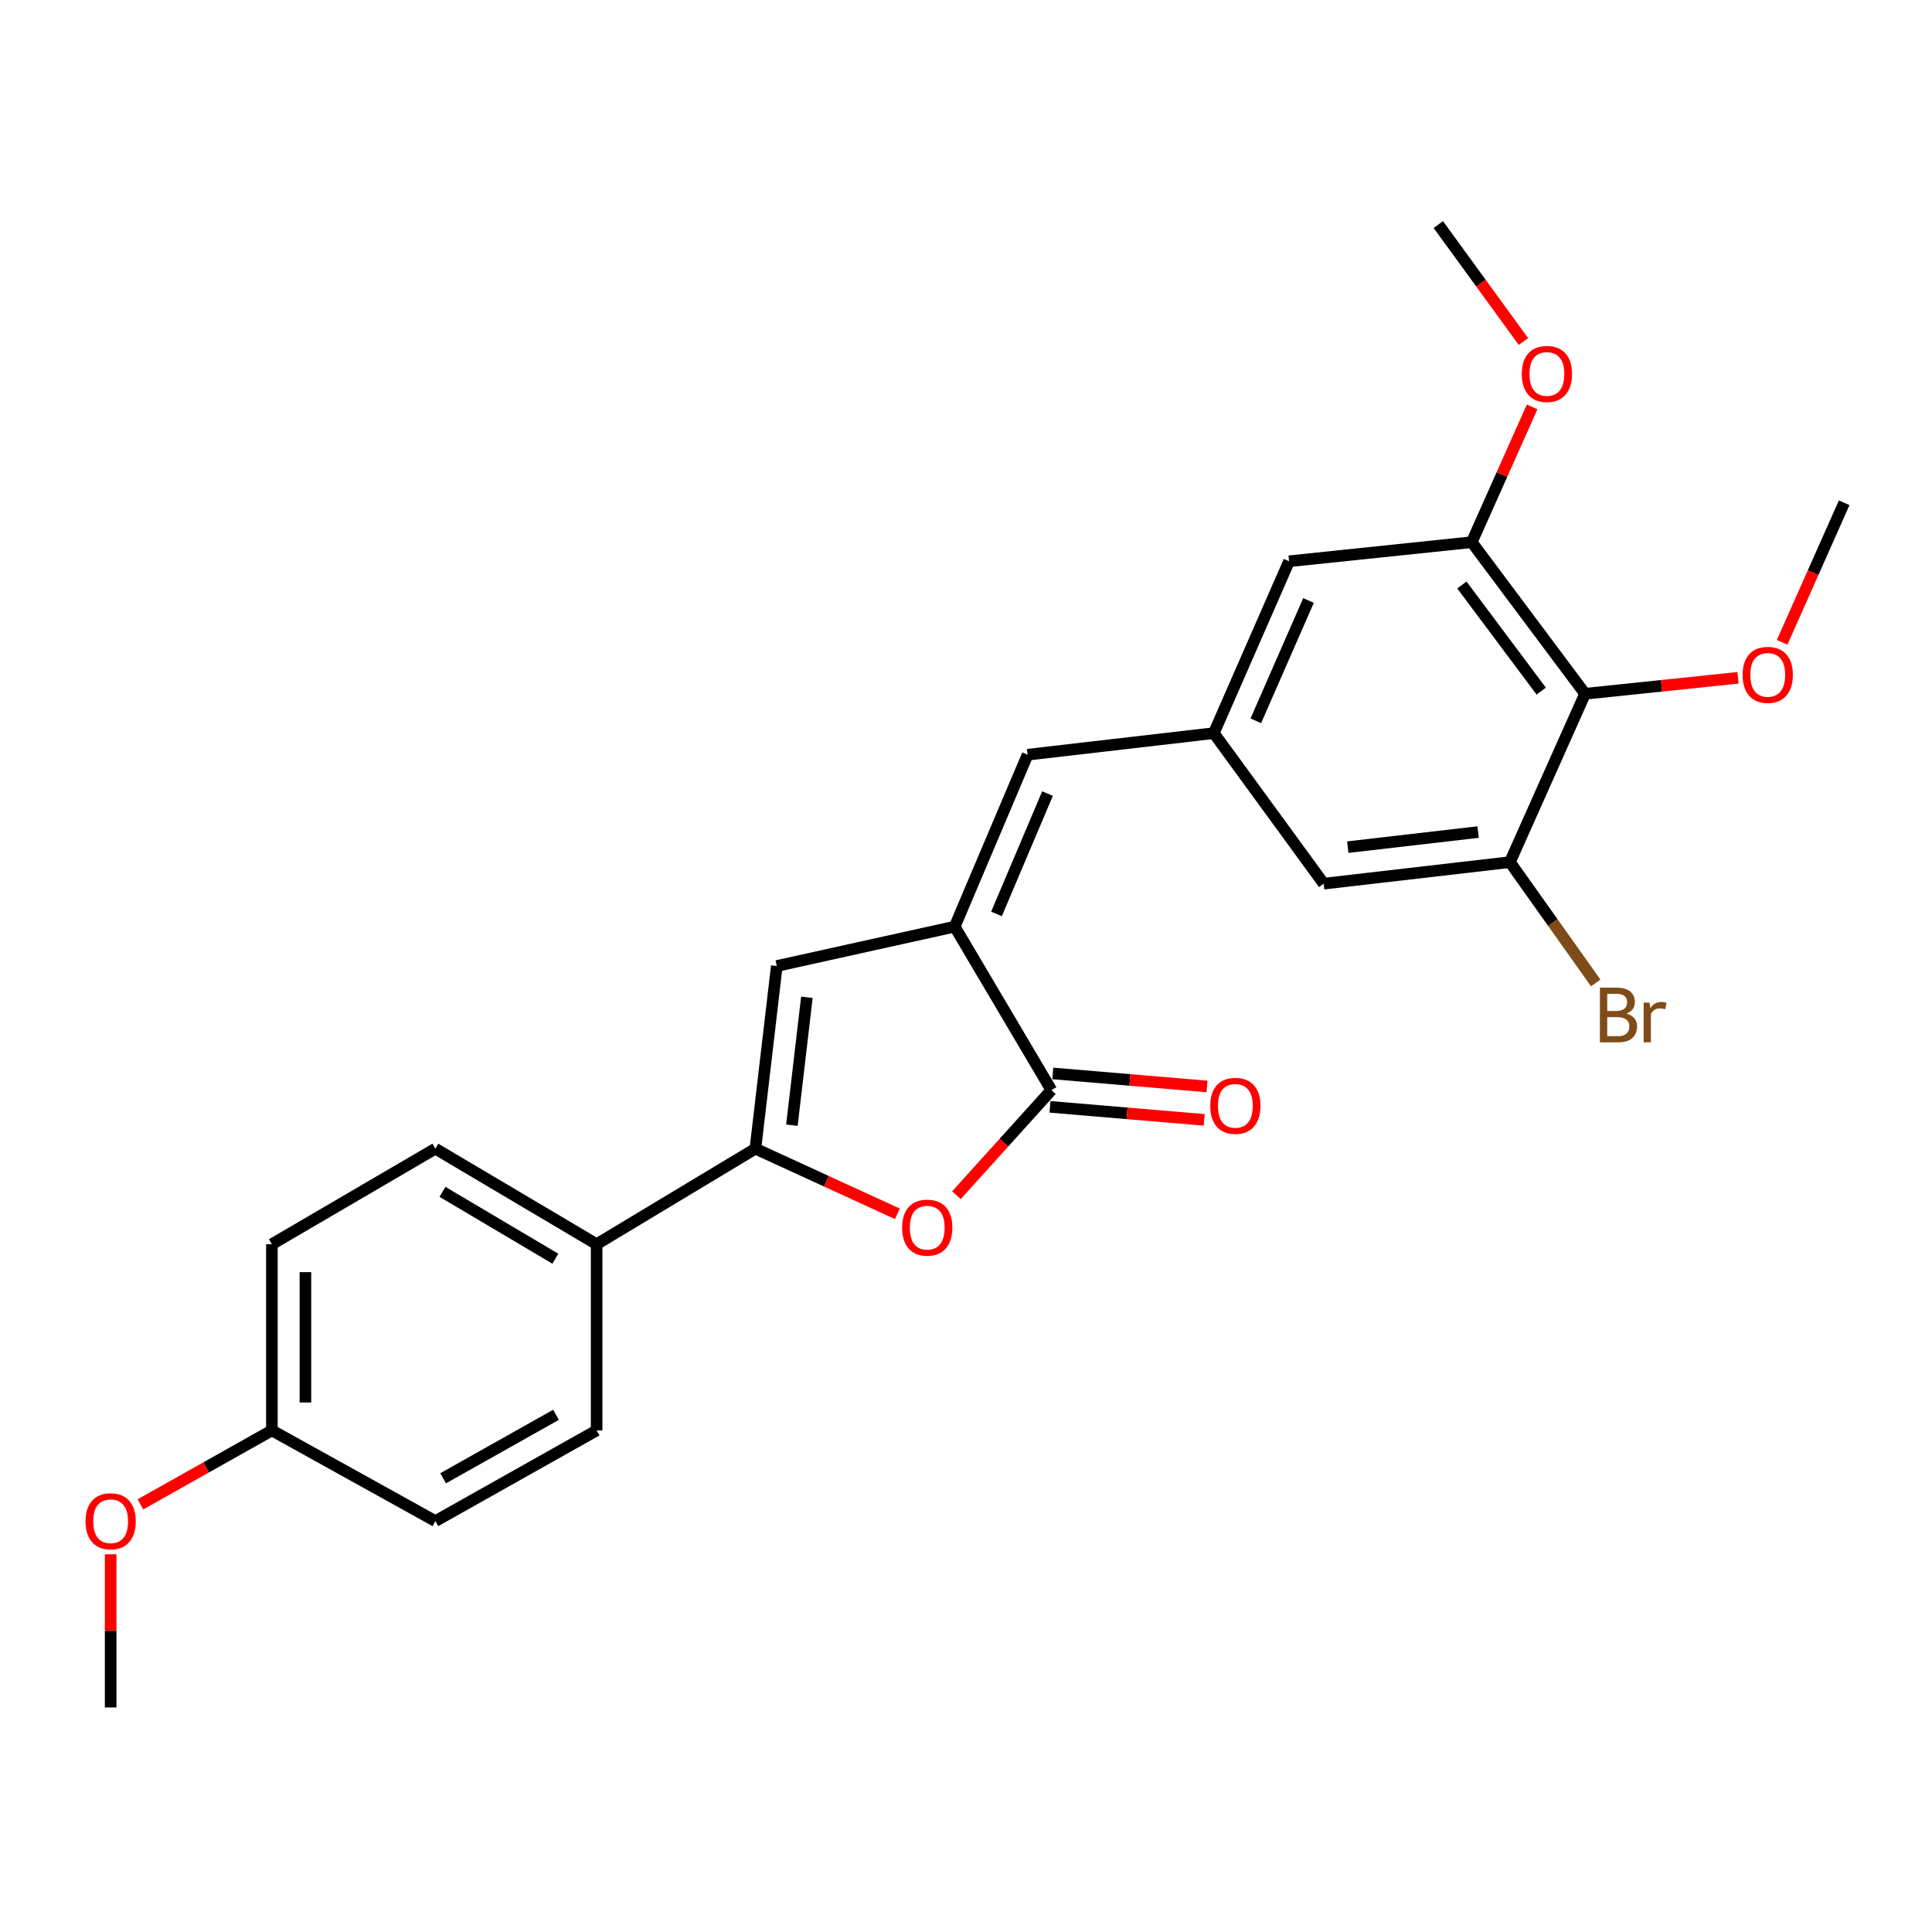 <?xml version='1.0' encoding='iso-8859-1'?>
<svg version='1.1' baseProfile='full'
              xmlns='http://www.w3.org/2000/svg'
                      xmlns:rdkit='http://www.rdkit.org/xml'
                      xmlns:xlink='http://www.w3.org/1999/xlink'
                  xml:space='preserve'
width='1000px' height='1000px' viewBox='0 0 1000 1000'>
<!-- END OF HEADER -->
<rect style='opacity:1.0;fill:#FFFFFF;stroke:none' width='1000' height='1000' x='0' y='0'> </rect>
<path class='bond-1' d='M 494.149,479.624 L 544.192,564.249' style='fill:none;fill-rule:evenodd;stroke:#000000;stroke-width:6px;stroke-linecap:butt;stroke-linejoin:miter;stroke-opacity:1' />
<path class='bond-3' d='M 494.149,479.624 L 402.074,500' style='fill:none;fill-rule:evenodd;stroke:#000000;stroke-width:6px;stroke-linecap:butt;stroke-linejoin:miter;stroke-opacity:1' />
<path class='bond-5' d='M 494.149,479.624 L 531.884,390.633' style='fill:none;fill-rule:evenodd;stroke:#000000;stroke-width:6px;stroke-linecap:butt;stroke-linejoin:miter;stroke-opacity:1' />
<path class='bond-5' d='M 515.782,473.049 L 542.196,410.755' style='fill:none;fill-rule:evenodd;stroke:#000000;stroke-width:6px;stroke-linecap:butt;stroke-linejoin:miter;stroke-opacity:1' />
<path class='bond-0' d='M 390.99,594.552 L 402.074,500' style='fill:none;fill-rule:evenodd;stroke:#000000;stroke-width:6px;stroke-linecap:butt;stroke-linejoin:miter;stroke-opacity:1' />
<path class='bond-0' d='M 409.883,582.39 L 417.642,516.203' style='fill:none;fill-rule:evenodd;stroke:#000000;stroke-width:6px;stroke-linecap:butt;stroke-linejoin:miter;stroke-opacity:1' />
<path class='bond-9' d='M 390.99,594.552 L 308.813,643.997' style='fill:none;fill-rule:evenodd;stroke:#000000;stroke-width:6px;stroke-linecap:butt;stroke-linejoin:miter;stroke-opacity:1' />
<path class='bond-25' d='M 390.99,594.552 L 427.738,611.409' style='fill:none;fill-rule:evenodd;stroke:#000000;stroke-width:6px;stroke-linecap:butt;stroke-linejoin:miter;stroke-opacity:1' />
<path class='bond-25' d='M 427.738,611.409 L 464.486,628.266' style='fill:none;fill-rule:evenodd;stroke:#FF0000;stroke-width:6px;stroke-linecap:butt;stroke-linejoin:miter;stroke-opacity:1' />
<path class='bond-2' d='M 544.192,564.249 L 519.616,591.443' style='fill:none;fill-rule:evenodd;stroke:#000000;stroke-width:6px;stroke-linecap:butt;stroke-linejoin:miter;stroke-opacity:1' />
<path class='bond-2' d='M 519.616,591.443 L 495.04,618.636' style='fill:none;fill-rule:evenodd;stroke:#FF0000;stroke-width:6px;stroke-linecap:butt;stroke-linejoin:miter;stroke-opacity:1' />
<path class='bond-12' d='M 543.461,572.893 L 583.38,576.267' style='fill:none;fill-rule:evenodd;stroke:#000000;stroke-width:6px;stroke-linecap:butt;stroke-linejoin:miter;stroke-opacity:1' />
<path class='bond-12' d='M 583.38,576.267 L 623.299,579.641' style='fill:none;fill-rule:evenodd;stroke:#FF0000;stroke-width:6px;stroke-linecap:butt;stroke-linejoin:miter;stroke-opacity:1' />
<path class='bond-12' d='M 544.922,555.606 L 584.841,558.979' style='fill:none;fill-rule:evenodd;stroke:#000000;stroke-width:6px;stroke-linecap:butt;stroke-linejoin:miter;stroke-opacity:1' />
<path class='bond-12' d='M 584.841,558.979 L 624.76,562.353' style='fill:none;fill-rule:evenodd;stroke:#FF0000;stroke-width:6px;stroke-linecap:butt;stroke-linejoin:miter;stroke-opacity:1' />
<path class='bond-4' d='M 820.427,359.097 L 761.768,280.64' style='fill:none;fill-rule:evenodd;stroke:#000000;stroke-width:6px;stroke-linecap:butt;stroke-linejoin:miter;stroke-opacity:1' />
<path class='bond-4' d='M 797.734,357.717 L 756.672,302.797' style='fill:none;fill-rule:evenodd;stroke:#000000;stroke-width:6px;stroke-linecap:butt;stroke-linejoin:miter;stroke-opacity:1' />
<path class='bond-16' d='M 820.427,359.097 L 860.015,354.964' style='fill:none;fill-rule:evenodd;stroke:#000000;stroke-width:6px;stroke-linecap:butt;stroke-linejoin:miter;stroke-opacity:1' />
<path class='bond-16' d='M 860.015,354.964 L 899.603,350.832' style='fill:none;fill-rule:evenodd;stroke:#FF0000;stroke-width:6px;stroke-linecap:butt;stroke-linejoin:miter;stroke-opacity:1' />
<path class='bond-26' d='M 820.427,359.097 L 781.527,446.237' style='fill:none;fill-rule:evenodd;stroke:#000000;stroke-width:6px;stroke-linecap:butt;stroke-linejoin:miter;stroke-opacity:1' />
<path class='bond-8' d='M 531.884,390.633 L 628.277,379.472' style='fill:none;fill-rule:evenodd;stroke:#000000;stroke-width:6px;stroke-linecap:butt;stroke-linejoin:miter;stroke-opacity:1' />
<path class='bond-6' d='M 781.527,446.237 L 685.143,457.389' style='fill:none;fill-rule:evenodd;stroke:#000000;stroke-width:6px;stroke-linecap:butt;stroke-linejoin:miter;stroke-opacity:1' />
<path class='bond-6' d='M 765.075,430.676 L 697.607,438.482' style='fill:none;fill-rule:evenodd;stroke:#000000;stroke-width:6px;stroke-linecap:butt;stroke-linejoin:miter;stroke-opacity:1' />
<path class='bond-15' d='M 781.527,446.237 L 803.737,477.505' style='fill:none;fill-rule:evenodd;stroke:#000000;stroke-width:6px;stroke-linecap:butt;stroke-linejoin:miter;stroke-opacity:1' />
<path class='bond-15' d='M 803.737,477.505 L 825.947,508.772' style='fill:none;fill-rule:evenodd;stroke:#7F4C19;stroke-width:6px;stroke-linecap:butt;stroke-linejoin:miter;stroke-opacity:1' />
<path class='bond-7' d='M 761.768,280.64 L 667.226,290.51' style='fill:none;fill-rule:evenodd;stroke:#000000;stroke-width:6px;stroke-linecap:butt;stroke-linejoin:miter;stroke-opacity:1' />
<path class='bond-17' d='M 761.768,280.64 L 777.397,245.629' style='fill:none;fill-rule:evenodd;stroke:#000000;stroke-width:6px;stroke-linecap:butt;stroke-linejoin:miter;stroke-opacity:1' />
<path class='bond-17' d='M 777.397,245.629 L 793.025,210.617' style='fill:none;fill-rule:evenodd;stroke:#FF0000;stroke-width:6px;stroke-linecap:butt;stroke-linejoin:miter;stroke-opacity:1' />
<path class='bond-10' d='M 628.277,379.472 L 685.143,457.389' style='fill:none;fill-rule:evenodd;stroke:#000000;stroke-width:6px;stroke-linecap:butt;stroke-linejoin:miter;stroke-opacity:1' />
<path class='bond-11' d='M 628.277,379.472 L 667.226,290.51' style='fill:none;fill-rule:evenodd;stroke:#000000;stroke-width:6px;stroke-linecap:butt;stroke-linejoin:miter;stroke-opacity:1' />
<path class='bond-11' d='M 650.012,373.086 L 677.276,310.812' style='fill:none;fill-rule:evenodd;stroke:#000000;stroke-width:6px;stroke-linecap:butt;stroke-linejoin:miter;stroke-opacity:1' />
<path class='bond-13' d='M 308.813,643.997 L 225.345,594.552' style='fill:none;fill-rule:evenodd;stroke:#000000;stroke-width:6px;stroke-linecap:butt;stroke-linejoin:miter;stroke-opacity:1' />
<path class='bond-13' d='M 287.451,651.507 L 229.023,616.896' style='fill:none;fill-rule:evenodd;stroke:#000000;stroke-width:6px;stroke-linecap:butt;stroke-linejoin:miter;stroke-opacity:1' />
<path class='bond-14' d='M 308.813,643.997 L 308.813,740.381' style='fill:none;fill-rule:evenodd;stroke:#000000;stroke-width:6px;stroke-linecap:butt;stroke-linejoin:miter;stroke-opacity:1' />
<path class='bond-20' d='M 225.345,594.552 L 140.729,643.997' style='fill:none;fill-rule:evenodd;stroke:#000000;stroke-width:6px;stroke-linecap:butt;stroke-linejoin:miter;stroke-opacity:1' />
<path class='bond-19' d='M 308.813,740.381 L 225.345,787.32' style='fill:none;fill-rule:evenodd;stroke:#000000;stroke-width:6px;stroke-linecap:butt;stroke-linejoin:miter;stroke-opacity:1' />
<path class='bond-19' d='M 287.789,732.3 L 229.361,765.157' style='fill:none;fill-rule:evenodd;stroke:#000000;stroke-width:6px;stroke-linecap:butt;stroke-linejoin:miter;stroke-opacity:1' />
<path class='bond-22' d='M 922.429,332.472 L 938.487,296.354' style='fill:none;fill-rule:evenodd;stroke:#FF0000;stroke-width:6px;stroke-linecap:butt;stroke-linejoin:miter;stroke-opacity:1' />
<path class='bond-22' d='M 938.487,296.354 L 954.545,260.236' style='fill:none;fill-rule:evenodd;stroke:#000000;stroke-width:6px;stroke-linecap:butt;stroke-linejoin:miter;stroke-opacity:1' />
<path class='bond-23' d='M 788.519,176.763 L 766.493,146.496' style='fill:none;fill-rule:evenodd;stroke:#FF0000;stroke-width:6px;stroke-linecap:butt;stroke-linejoin:miter;stroke-opacity:1' />
<path class='bond-23' d='M 766.493,146.496 L 744.467,116.229' style='fill:none;fill-rule:evenodd;stroke:#000000;stroke-width:6px;stroke-linecap:butt;stroke-linejoin:miter;stroke-opacity:1' />
<path class='bond-18' d='M 140.729,740.381 L 225.345,787.32' style='fill:none;fill-rule:evenodd;stroke:#000000;stroke-width:6px;stroke-linecap:butt;stroke-linejoin:miter;stroke-opacity:1' />
<path class='bond-21' d='M 140.729,740.381 L 106.697,759.522' style='fill:none;fill-rule:evenodd;stroke:#000000;stroke-width:6px;stroke-linecap:butt;stroke-linejoin:miter;stroke-opacity:1' />
<path class='bond-21' d='M 106.697,759.522 L 72.665,778.662' style='fill:none;fill-rule:evenodd;stroke:#FF0000;stroke-width:6px;stroke-linecap:butt;stroke-linejoin:miter;stroke-opacity:1' />
<path class='bond-27' d='M 140.729,740.381 L 140.729,643.997' style='fill:none;fill-rule:evenodd;stroke:#000000;stroke-width:6px;stroke-linecap:butt;stroke-linejoin:miter;stroke-opacity:1' />
<path class='bond-27' d='M 158.078,725.923 L 158.078,658.455' style='fill:none;fill-rule:evenodd;stroke:#000000;stroke-width:6px;stroke-linecap:butt;stroke-linejoin:miter;stroke-opacity:1' />
<path class='bond-24' d='M 57.271,804.491 L 57.271,844.131' style='fill:none;fill-rule:evenodd;stroke:#FF0000;stroke-width:6px;stroke-linecap:butt;stroke-linejoin:miter;stroke-opacity:1' />
<path class='bond-24' d='M 57.271,844.131 L 57.271,883.771' style='fill:none;fill-rule:evenodd;stroke:#000000;stroke-width:6px;stroke-linecap:butt;stroke-linejoin:miter;stroke-opacity:1' />
<path  class='atom-3' d='M 466.933 635.432
Q 466.933 628.632, 470.293 624.832
Q 473.653 621.032, 479.933 621.032
Q 486.213 621.032, 489.573 624.832
Q 492.933 628.632, 492.933 635.432
Q 492.933 642.312, 489.533 646.232
Q 486.133 650.112, 479.933 650.112
Q 473.693 650.112, 470.293 646.232
Q 466.933 642.352, 466.933 635.432
M 479.933 646.912
Q 484.253 646.912, 486.573 644.032
Q 488.933 641.112, 488.933 635.432
Q 488.933 629.872, 486.573 627.072
Q 484.253 624.232, 479.933 624.232
Q 475.613 624.232, 473.253 627.032
Q 470.933 629.832, 470.933 635.432
Q 470.933 641.152, 473.253 644.032
Q 475.613 646.912, 479.933 646.912
' fill='#FF0000'/>
<path  class='atom-13' d='M 626.419 572.377
Q 626.419 565.577, 629.779 561.777
Q 633.139 557.977, 639.419 557.977
Q 645.699 557.977, 649.059 561.777
Q 652.419 565.577, 652.419 572.377
Q 652.419 579.257, 649.019 583.177
Q 645.619 587.057, 639.419 587.057
Q 633.179 587.057, 629.779 583.177
Q 626.419 579.297, 626.419 572.377
M 639.419 583.857
Q 643.739 583.857, 646.059 580.977
Q 648.419 578.057, 648.419 572.377
Q 648.419 566.817, 646.059 564.017
Q 643.739 561.177, 639.419 561.177
Q 635.099 561.177, 632.739 563.977
Q 630.419 566.777, 630.419 572.377
Q 630.419 578.097, 632.739 580.977
Q 635.099 583.857, 639.419 583.857
' fill='#FF0000'/>
<path  class='atom-16' d='M 841.868 524.639
Q 844.588 525.399, 845.948 527.079
Q 847.348 528.719, 847.348 531.159
Q 847.348 535.079, 844.828 537.319
Q 842.348 539.519, 837.628 539.519
L 828.108 539.519
L 828.108 511.199
L 836.468 511.199
Q 841.308 511.199, 843.748 513.159
Q 846.188 515.119, 846.188 518.719
Q 846.188 522.999, 841.868 524.639
M 831.908 514.399
L 831.908 523.279
L 836.468 523.279
Q 839.268 523.279, 840.708 522.159
Q 842.188 520.999, 842.188 518.719
Q 842.188 514.399, 836.468 514.399
L 831.908 514.399
M 837.628 536.319
Q 840.388 536.319, 841.868 534.999
Q 843.348 533.679, 843.348 531.159
Q 843.348 528.839, 841.708 527.679
Q 840.108 526.479, 837.028 526.479
L 831.908 526.479
L 831.908 536.319
L 837.628 536.319
' fill='#7F4C19'/>
<path  class='atom-16' d='M 853.788 518.959
L 854.228 521.799
Q 856.388 518.599, 859.908 518.599
Q 861.028 518.599, 862.548 518.999
L 861.948 522.359
Q 860.228 521.959, 859.268 521.959
Q 857.588 521.959, 856.468 522.639
Q 855.388 523.279, 854.508 524.839
L 854.508 539.519
L 850.748 539.519
L 850.748 518.959
L 853.788 518.959
' fill='#7F4C19'/>
<path  class='atom-17' d='M 901.98 349.307
Q 901.98 342.507, 905.34 338.707
Q 908.7 334.907, 914.98 334.907
Q 921.26 334.907, 924.62 338.707
Q 927.98 342.507, 927.98 349.307
Q 927.98 356.187, 924.58 360.107
Q 921.18 363.987, 914.98 363.987
Q 908.74 363.987, 905.34 360.107
Q 901.98 356.227, 901.98 349.307
M 914.98 360.787
Q 919.3 360.787, 921.62 357.907
Q 923.98 354.987, 923.98 349.307
Q 923.98 343.747, 921.62 340.947
Q 919.3 338.107, 914.98 338.107
Q 910.66 338.107, 908.3 340.907
Q 905.98 343.707, 905.98 349.307
Q 905.98 355.027, 908.3 357.907
Q 910.66 360.787, 914.98 360.787
' fill='#FF0000'/>
<path  class='atom-18' d='M 787.678 193.551
Q 787.678 186.751, 791.038 182.951
Q 794.398 179.151, 800.678 179.151
Q 806.958 179.151, 810.318 182.951
Q 813.678 186.751, 813.678 193.551
Q 813.678 200.431, 810.278 204.351
Q 806.878 208.231, 800.678 208.231
Q 794.438 208.231, 791.038 204.351
Q 787.678 200.471, 787.678 193.551
M 800.678 205.031
Q 804.998 205.031, 807.318 202.151
Q 809.678 199.231, 809.678 193.551
Q 809.678 187.991, 807.318 185.191
Q 804.998 182.351, 800.678 182.351
Q 796.358 182.351, 793.998 185.151
Q 791.678 187.951, 791.678 193.551
Q 791.678 199.271, 793.998 202.151
Q 796.358 205.031, 800.678 205.031
' fill='#FF0000'/>
<path  class='atom-22' d='M 44.271 787.4
Q 44.271 780.6, 47.631 776.8
Q 50.991 773, 57.271 773
Q 63.551 773, 66.911 776.8
Q 70.271 780.6, 70.271 787.4
Q 70.271 794.28, 66.871 798.2
Q 63.471 802.08, 57.271 802.08
Q 51.031 802.08, 47.631 798.2
Q 44.271 794.32, 44.271 787.4
M 57.271 798.88
Q 61.591 798.88, 63.911 796
Q 66.271 793.08, 66.271 787.4
Q 66.271 781.84, 63.911 779.04
Q 61.591 776.2, 57.271 776.2
Q 52.951 776.2, 50.591 779
Q 48.271 781.8, 48.271 787.4
Q 48.271 793.12, 50.591 796
Q 52.951 798.88, 57.271 798.88
' fill='#FF0000'/>
</svg>
